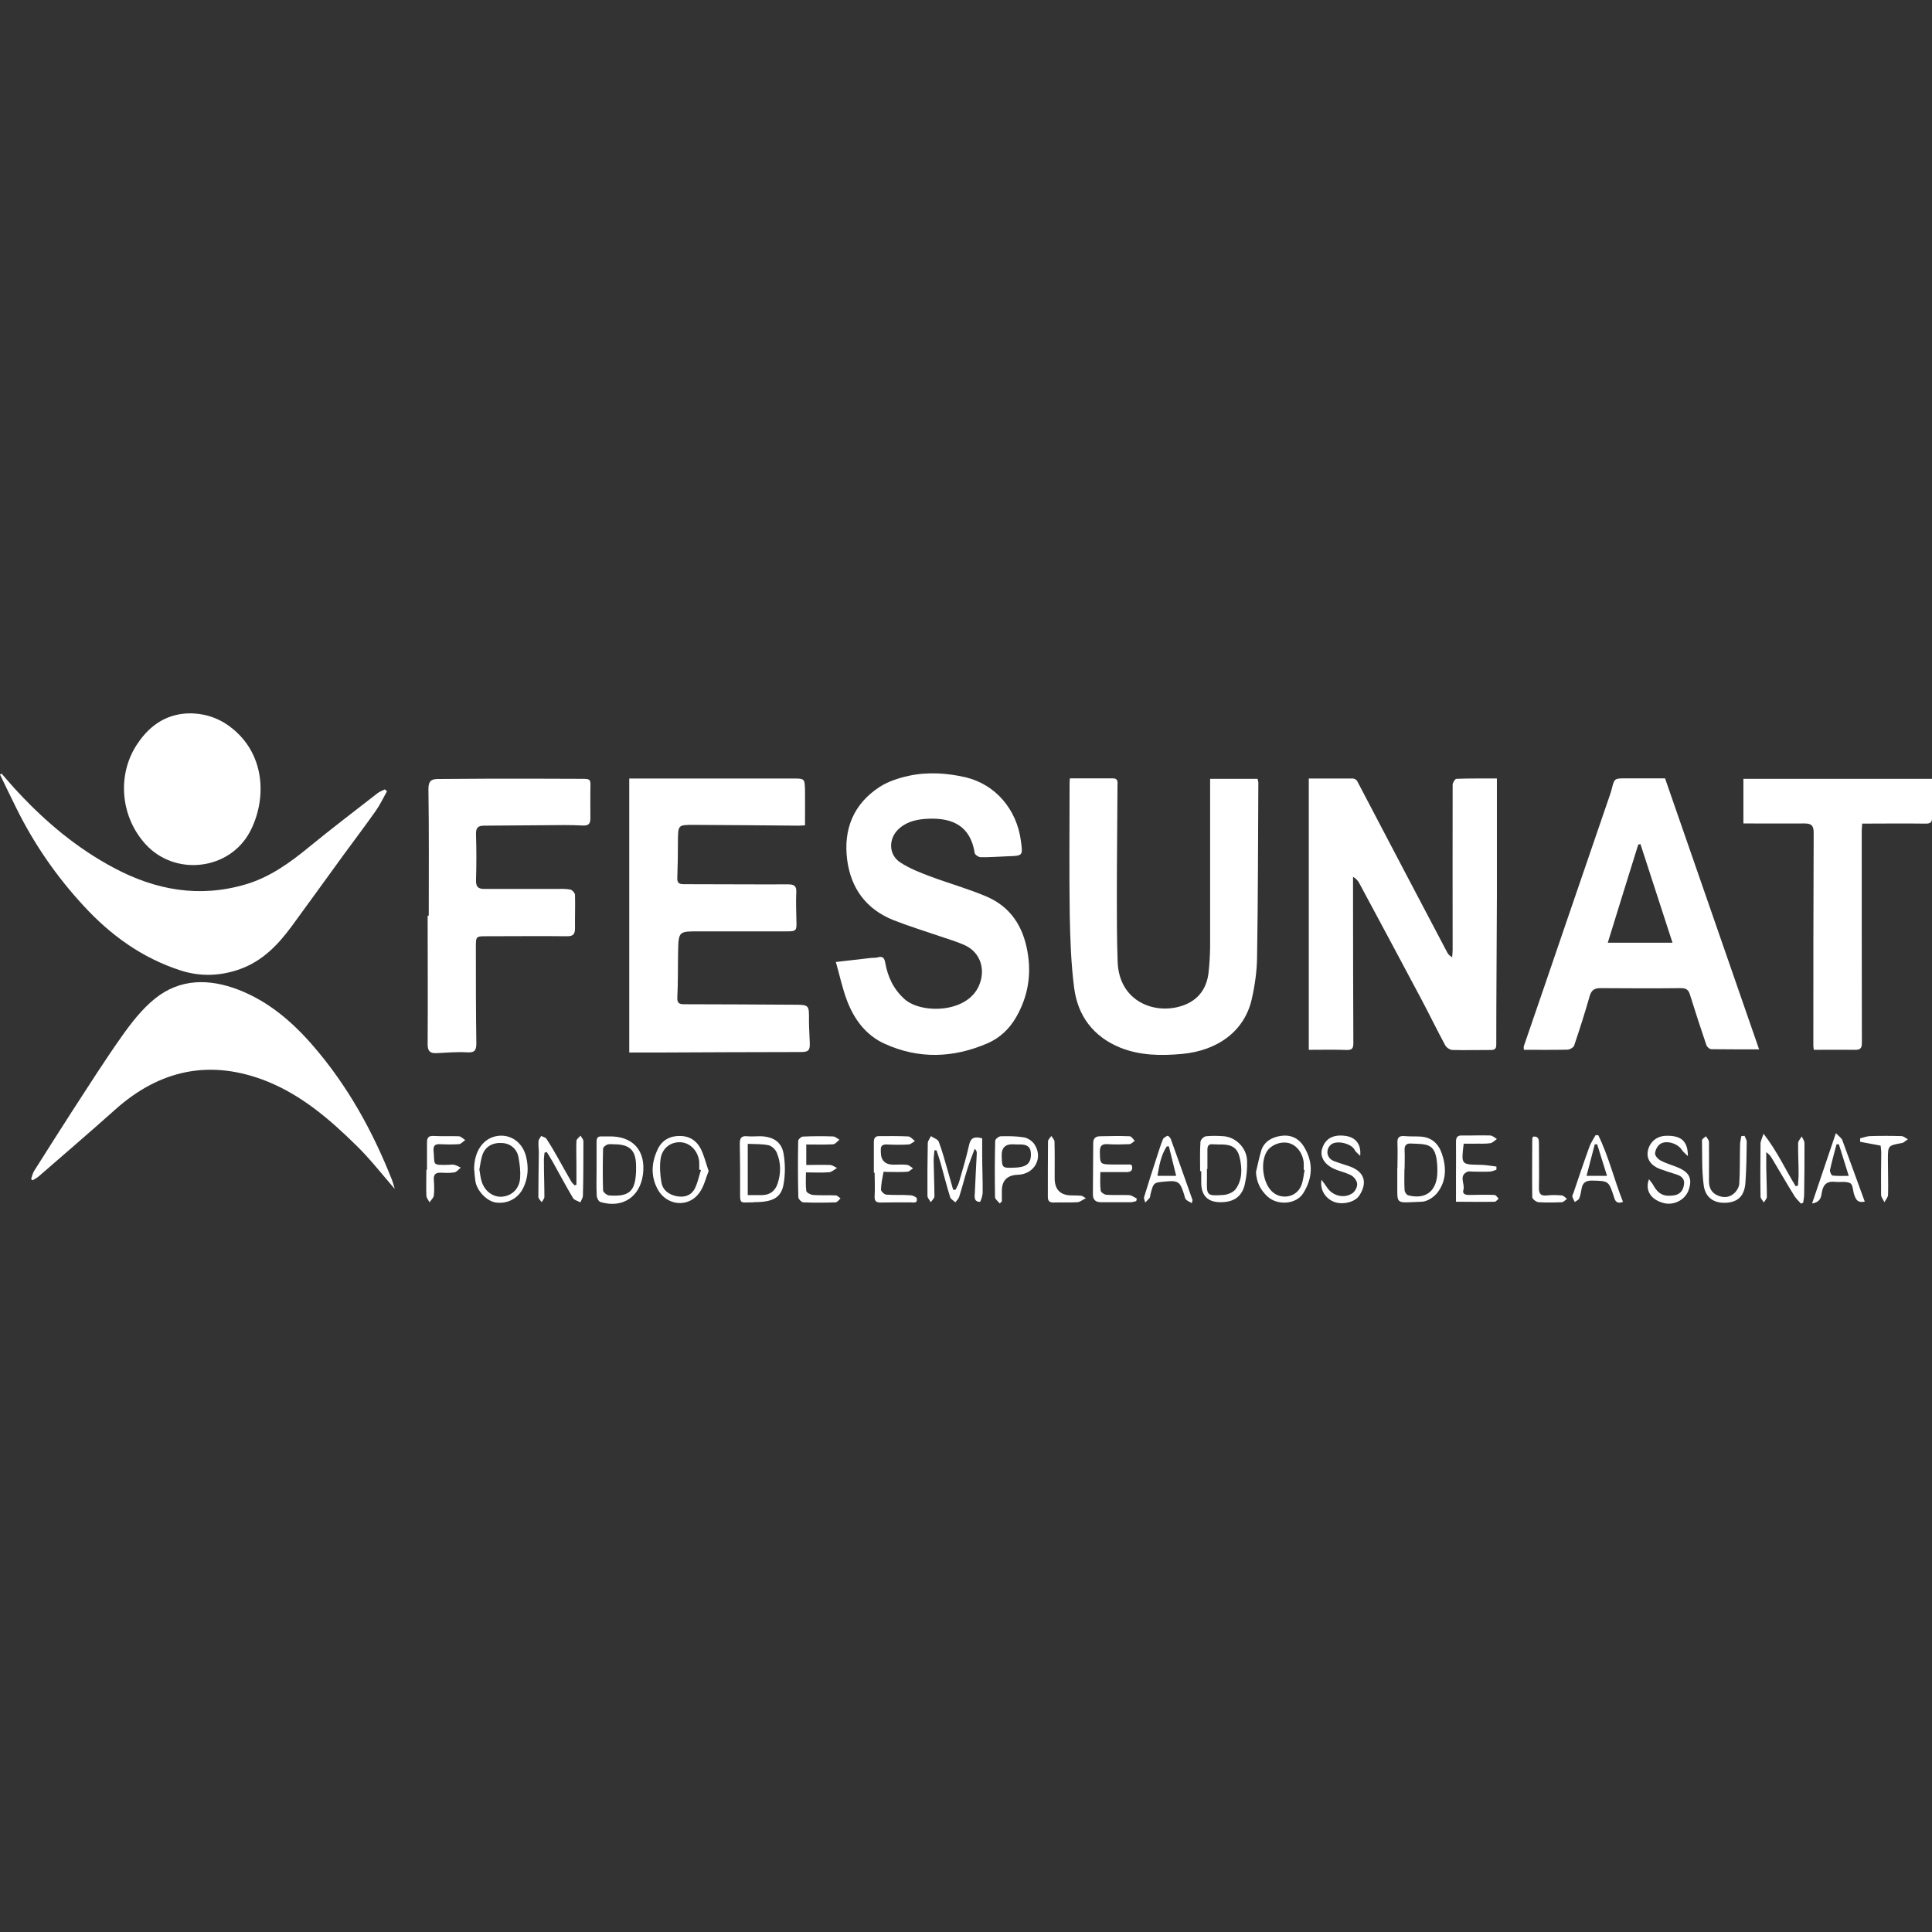 <svg width="130" height="130" viewBox="0 0 130 130" fill="none" xmlns="http://www.w3.org/2000/svg">
<rect x="0" y="0" width="130" height="130" fill="#333333" stroke="none"/>
<mask id="mask0_709_7288" style="mask-type:alpha" maskUnits="userSpaceOnUse" x="0" y="0" width="130" height="130">
<rect width="130" height="130" fill="#D9D9D9"/>
</mask>
<g mask="url(#mask0_709_7288)">
</g>
<g clip-path="url(#clip0_709_7288)">
<path d="M88.065 70.63V52.383C88.993 52.383 90.007 52.383 91.021 52.383C91.128 52.383 91.278 52.468 91.32 52.553C92.388 54.581 93.444 56.608 94.511 58.635C95.461 60.45 96.422 62.255 97.372 64.07C97.436 64.197 97.521 64.303 97.713 64.41C97.724 64.24 97.745 64.081 97.745 63.911C97.745 60.206 97.735 56.513 97.745 52.808C97.745 52.67 97.906 52.405 98.002 52.405C98.877 52.373 99.763 52.383 100.723 52.383C100.723 55.048 100.723 57.659 100.723 60.27C100.713 63.614 100.681 66.957 100.681 70.3C100.681 70.566 100.574 70.651 100.339 70.651C99.475 70.651 98.599 70.672 97.735 70.651C97.564 70.651 97.319 70.481 97.244 70.332C96.689 69.303 96.177 68.252 95.632 67.222C94.255 64.622 92.857 62.032 91.47 59.442C91.384 59.272 91.256 59.124 91.043 58.996C91.043 59.633 91.043 60.27 91.043 60.907C91.043 64.006 91.053 67.106 91.064 70.205C91.064 70.523 90.989 70.661 90.616 70.651C89.805 70.619 88.983 70.64 88.076 70.64L88.065 70.63Z" fill="white"/>
<path d="M42.341 52.383C43.109 52.383 43.878 52.383 44.646 52.383C47.549 52.383 50.452 52.383 53.355 52.383C54.145 52.383 54.145 52.394 54.167 53.158C54.177 53.933 54.167 54.708 54.167 55.536C54.039 55.536 53.9 55.557 53.761 55.557C51.402 55.536 49.044 55.515 46.674 55.504C45.628 55.504 45.628 55.515 45.617 56.555C45.617 57.383 45.607 58.211 45.575 59.039C45.564 59.357 45.628 59.495 46.002 59.495C48.35 59.495 50.687 59.516 53.035 59.506C53.484 59.506 53.601 59.644 53.58 60.068C53.548 60.716 53.58 61.363 53.59 62.011C53.612 62.605 53.569 62.669 52.982 62.669C51.018 62.669 49.044 62.669 47.08 62.669C45.671 62.669 45.66 62.648 45.628 64.017C45.607 65.057 45.628 66.097 45.575 67.127C45.564 67.488 45.692 67.573 46.023 67.573C48.467 67.573 50.911 67.594 53.355 67.605C54.455 67.605 54.444 67.605 54.434 68.666C54.434 69.165 54.476 69.674 54.487 70.173C54.508 70.693 54.391 70.789 53.868 70.789C50.687 70.789 47.507 70.81 44.326 70.821C43.675 70.821 43.024 70.821 42.341 70.821V52.383Z" fill="white"/>
<path d="M56.259 64.728C57.102 64.633 57.828 64.548 58.564 64.463C58.724 64.442 58.895 64.463 59.055 64.42C59.418 64.314 59.514 64.484 59.567 64.792C59.738 65.736 60.122 66.564 60.87 67.233C61.958 68.21 65.021 68.199 65.854 66.363C66.345 65.291 66.003 64.102 64.925 63.603C64.36 63.348 63.762 63.178 63.175 62.977C62.161 62.626 61.115 62.308 60.122 61.915C58.287 61.183 57.262 59.782 57.006 57.871C56.739 55.823 57.411 54.103 59.194 52.946C59.77 52.575 60.475 52.352 61.147 52.203C62.428 51.927 63.73 52.012 65 52.309C66.975 52.787 68.415 54.453 68.693 56.576C68.832 57.585 68.832 57.585 67.807 57.617C67.199 57.638 66.59 57.691 65.993 57.68C65.854 57.68 65.608 57.521 65.587 57.404C65.299 55.568 64.093 55.027 62.471 55.09C61.777 55.122 61.104 55.239 60.539 55.717C59.77 56.364 59.749 57.5 60.592 58.041C61.2 58.434 61.894 58.71 62.577 58.965C63.847 59.442 65.16 59.803 66.398 60.334C67.999 61.024 68.832 62.329 69.131 64.006C69.419 65.588 69.173 67.063 68.362 68.464C67.903 69.25 67.273 69.844 66.441 70.205C64.146 71.192 61.83 71.277 59.535 70.237C58.265 69.664 57.475 68.592 56.995 67.329C56.686 66.522 56.504 65.651 56.237 64.707L56.259 64.728Z" fill="white"/>
<path d="M118.377 70.609C117.246 70.609 116.2 70.609 115.154 70.598C115.036 70.598 114.865 70.449 114.823 70.332C114.438 69.207 114.076 68.093 113.723 66.957C113.627 66.628 113.489 66.49 113.115 66.49C111.311 66.511 109.507 66.501 107.704 66.49C107.287 66.49 107.085 66.618 106.967 67.021C106.647 68.146 106.295 69.25 105.921 70.354C105.879 70.481 105.622 70.63 105.462 70.63C104.502 70.651 103.53 70.64 102.538 70.64C102.538 70.534 102.516 70.449 102.538 70.386C103.466 67.689 104.395 64.983 105.313 62.287C106.337 59.294 107.362 56.311 108.387 53.318C108.408 53.243 108.429 53.158 108.451 53.084C108.632 52.373 108.632 52.373 109.401 52.373C110.297 52.373 111.194 52.373 112.037 52.373C114.172 58.508 116.264 64.558 118.366 70.609H118.377ZM110.372 56.799C110.372 56.799 110.276 56.821 110.233 56.831C109.55 59.007 108.878 61.194 108.184 63.433H112.539C111.802 61.172 111.098 58.986 110.383 56.799H110.372Z" fill="white"/>
<path d="M71.98 52.373C72.973 52.373 73.923 52.373 74.873 52.373C75.268 52.373 75.193 52.66 75.193 52.893C75.182 55.356 75.15 57.829 75.15 60.291C75.15 61.767 75.15 63.242 75.204 64.718C75.3 67.467 77.829 68.337 79.686 67.626C80.647 67.254 81.17 66.522 81.309 65.535C81.383 64.94 81.415 64.335 81.426 63.741C81.426 60.121 81.426 56.502 81.426 52.883C81.426 52.745 81.426 52.596 81.426 52.405H84.617C84.639 52.5 84.671 52.585 84.671 52.681C84.65 56.587 84.65 60.504 84.585 64.41C84.575 65.354 84.436 66.32 84.222 67.254C83.742 69.335 82.002 70.683 79.548 70.916C78.139 71.044 76.719 71.033 75.374 70.492C73.56 69.749 72.525 68.358 72.279 66.48C72.066 64.845 72.012 63.178 71.98 61.533C71.938 58.593 71.97 55.663 71.97 52.723C71.97 52.638 71.97 52.564 71.991 52.384L71.98 52.373Z" fill="white"/>
<path d="M28.85 61.597C28.85 58.763 28.871 55.918 28.828 53.084C28.828 52.522 29.052 52.416 29.501 52.416C30.718 52.416 31.924 52.394 33.14 52.394C35.126 52.394 37.111 52.394 39.096 52.405C39.747 52.405 39.747 52.416 39.726 53.063C39.715 53.732 39.726 54.39 39.726 55.059C39.726 55.419 39.619 55.568 39.203 55.547C38.402 55.504 37.591 55.515 36.791 55.526C35.382 55.526 33.973 55.557 32.564 55.557C32.116 55.557 32.02 55.748 32.03 56.152C32.062 57.171 32.062 58.2 32.03 59.219C32.02 59.644 32.148 59.814 32.575 59.814C34.165 59.814 35.755 59.814 37.346 59.814C37.687 59.814 38.039 59.792 38.37 59.856C38.498 59.877 38.691 60.09 38.691 60.217C38.712 60.96 38.68 61.703 38.691 62.446C38.691 62.86 38.573 63.009 38.125 62.998C36.332 62.977 34.549 62.998 32.756 62.998C32.02 62.998 32.02 62.998 32.02 63.752C32.02 65.896 32.02 68.04 32.052 70.173C32.052 70.64 31.977 70.842 31.443 70.81C30.76 70.768 30.067 70.831 29.383 70.863C28.956 70.885 28.775 70.746 28.775 70.279C28.796 67.392 28.775 64.505 28.775 61.618C28.786 61.618 28.796 61.618 28.818 61.618L28.85 61.597Z" fill="white"/>
<path d="M26.043 53.233C25.797 53.679 25.573 54.146 25.285 54.56C24.591 55.547 23.865 56.502 23.15 57.479C21.976 59.092 20.802 60.727 19.617 62.34C18.71 63.571 17.664 64.665 16.159 65.206C14.836 65.683 13.48 65.726 12.157 65.301C9.563 64.463 7.439 62.924 5.625 60.95C3.81 58.986 2.305 56.81 1.121 54.422C0.736 53.657 0.374 52.883 0 52.118L0.107 52.055C0.48 52.479 0.843 52.914 1.227 53.318C3.106 55.334 5.198 57.086 7.653 58.392C10.47 59.899 13.416 60.429 16.533 59.506C18.155 59.028 19.511 58.052 20.813 56.98C22.318 55.748 23.865 54.57 25.392 53.382C25.541 53.265 25.723 53.201 25.893 53.116C25.947 53.159 25.989 53.201 26.043 53.243V53.233Z" fill="white"/>
<path d="M26.544 79.981C25.68 78.983 24.879 77.954 23.951 77.051C22.19 75.321 20.311 73.708 17.974 72.763C14.163 71.245 10.759 71.967 7.738 74.674C6.041 76.192 4.301 77.678 2.583 79.174C2.465 79.27 2.327 79.334 2.199 79.418C2.167 79.397 2.124 79.365 2.092 79.344C2.156 79.164 2.188 78.962 2.295 78.792C3.138 77.455 3.981 76.128 4.835 74.801C5.934 73.114 7.012 71.405 8.176 69.759C8.827 68.836 9.542 67.912 10.417 67.201C12.114 65.832 14.078 65.843 16.042 66.596C18.07 67.382 19.681 68.762 21.08 70.386C23.385 73.05 25.061 76.085 26.352 79.334C26.438 79.546 26.491 79.758 26.555 79.97L26.544 79.981Z" fill="white"/>
<path d="M117.31 55.409V52.405H130C130 53.264 130.011 54.177 130 55.09C130 55.409 129.765 55.43 129.477 55.419C128.1 55.398 126.723 55.419 125.304 55.419C125.293 55.6 125.272 55.759 125.272 55.907C125.272 60.663 125.272 65.418 125.282 70.163C125.282 70.492 125.208 70.64 124.856 70.64C123.927 70.63 122.998 70.64 122.048 70.64C122.038 70.523 122.016 70.449 122.016 70.375C122.016 65.588 122.016 60.801 122.038 56.024C122.038 55.547 121.878 55.409 121.429 55.409C120.234 55.419 119.039 55.409 117.833 55.409C117.672 55.409 117.512 55.409 117.32 55.409H117.31Z" fill="white"/>
<path d="M12.925 48C13.971 48.042 14.889 48.393 15.7 49.072C17.91 50.919 17.91 53.891 16.821 55.961C15.444 58.561 11.783 58.986 9.798 56.81C8.08 54.931 7.855 52.065 9.275 50.006C10.139 48.732 11.314 47.968 12.925 48Z" fill="white"/>
<path d="M64.296 80.055C64.381 79.885 64.477 79.726 64.53 79.546C64.765 78.718 65.021 77.9 65.203 77.062C65.309 76.574 65.534 76.446 66.089 76.595C66.089 76.945 66.089 77.327 66.089 77.709C66.089 78.548 66.131 79.397 66.121 80.236C66.121 80.459 65.982 80.873 65.929 80.873C65.491 80.851 65.587 80.48 65.598 80.214C65.63 79.344 65.683 78.474 65.726 77.593C65.726 77.508 65.704 77.412 65.587 77.295C65.416 77.763 65.224 78.23 65.075 78.718C64.883 79.323 64.733 79.938 64.541 80.533C64.498 80.671 64.37 80.777 64.285 80.904C64.168 80.788 63.975 80.692 63.933 80.554C63.698 79.8 63.506 79.026 63.292 78.261C63.207 77.975 63.111 77.688 63.015 77.402H62.876C62.855 77.646 62.823 77.89 62.823 78.123C62.833 78.919 62.876 79.705 62.876 80.501C62.876 80.628 62.716 80.766 62.63 80.894C62.556 80.756 62.417 80.618 62.406 80.48C62.396 79.302 62.406 78.113 62.428 76.934C62.428 76.765 62.566 76.606 62.641 76.446C62.823 76.574 63.1 76.659 63.164 76.818C63.41 77.465 63.591 78.145 63.783 78.813C63.901 79.227 64.018 79.641 64.135 80.055H64.296Z" fill="white"/>
<path d="M38.787 79.716C38.787 79.259 38.787 78.792 38.787 78.336C38.787 77.816 38.765 77.296 38.787 76.775C38.787 76.648 38.968 76.531 39.064 76.415C39.128 76.542 39.256 76.659 39.256 76.786C39.256 78.007 39.256 79.217 39.224 80.437C39.224 80.597 39.117 80.745 39.053 80.904C38.883 80.809 38.637 80.756 38.552 80.607C38.082 79.811 37.645 78.994 37.196 78.187C37.068 77.964 36.929 77.741 36.791 77.518C36.737 77.529 36.695 77.55 36.641 77.561C36.62 77.763 36.588 77.964 36.599 78.155C36.599 78.951 36.631 79.748 36.631 80.533C36.631 80.65 36.513 80.777 36.449 80.894C36.374 80.777 36.225 80.66 36.225 80.533C36.225 79.546 36.246 78.559 36.257 77.572C36.257 77.317 36.214 77.051 36.236 76.797C36.236 76.669 36.353 76.552 36.417 76.436C36.535 76.499 36.705 76.531 36.769 76.627C37.057 77.062 37.314 77.508 37.57 77.964C37.858 78.474 38.136 78.983 38.434 79.493C38.488 79.588 38.584 79.662 38.658 79.758C38.701 79.748 38.744 79.726 38.787 79.716Z" fill="white"/>
<path d="M76.164 78.431C76.239 78.75 76.1 78.877 75.78 78.867C75.225 78.867 74.67 78.867 74.04 78.867C74.04 79.291 74.008 79.705 74.062 80.108C74.072 80.225 74.307 80.384 74.446 80.395C74.947 80.427 75.46 80.395 75.972 80.416C76.153 80.427 76.324 80.565 76.495 80.65L76.452 80.82C76.335 80.841 76.218 80.894 76.1 80.894C75.428 80.894 74.755 80.894 74.083 80.894C73.699 80.894 73.539 80.713 73.539 80.363C73.539 79.217 73.56 78.06 73.56 76.913C73.56 76.606 73.709 76.468 73.998 76.457C74.67 76.446 75.342 76.425 76.015 76.457C76.132 76.457 76.25 76.659 76.356 76.765C76.239 76.839 76.121 76.977 76.004 76.988C75.513 77.009 75.022 77.02 74.531 76.988C74.147 76.966 74.008 77.094 74.008 77.476C74.019 78.346 74.008 78.346 74.883 78.357C75.278 78.357 75.662 78.357 76.058 78.357C76.09 78.357 76.111 78.389 76.153 78.41L76.164 78.431Z" fill="white"/>
<path d="M94.031 78.601C94.031 78.039 94.053 77.465 94.031 76.903C94.01 76.531 94.159 76.415 94.512 76.446C94.874 76.478 95.227 76.457 95.59 76.478C96.337 76.521 96.796 76.966 97.02 77.625C97.329 78.527 97.329 79.44 96.742 80.225C96.507 80.543 96.038 80.851 95.664 80.862C93.796 80.926 94.042 81.127 94.021 79.418C94.021 79.142 94.021 78.867 94.021 78.591C94.021 78.591 94.021 78.591 94.031 78.591V78.601ZM94.512 78.665C94.512 78.665 94.511 78.665 94.501 78.665C94.501 79.132 94.48 79.609 94.512 80.076C94.512 80.204 94.64 80.395 94.746 80.427C95.888 80.724 96.625 80.193 96.71 79.036C96.721 78.845 96.721 78.644 96.71 78.453C96.625 76.892 96.059 76.998 94.917 76.945C94.65 76.935 94.501 77.062 94.512 77.359C94.533 77.794 94.512 78.23 94.512 78.675V78.665Z" fill="white"/>
<path d="M98.482 77.009C98.322 78.368 98.322 78.357 99.592 78.378C99.955 78.378 100.328 78.453 100.691 78.495V78.707C100.542 78.75 100.392 78.835 100.232 78.835C99.859 78.856 99.475 78.835 99.101 78.835C98.984 78.835 98.856 78.803 98.759 78.835C98.119 79.1 98.589 79.652 98.471 80.055C98.386 80.331 98.578 80.406 98.845 80.406C99.421 80.395 99.987 80.384 100.563 80.406C100.659 80.406 100.745 80.565 100.841 80.65C100.755 80.724 100.659 80.862 100.574 80.862C99.731 80.883 98.877 80.862 97.97 80.862C97.97 80.172 97.97 79.546 97.97 78.92C97.97 78.219 97.98 77.529 97.97 76.829C97.97 76.51 98.076 76.393 98.397 76.404C99.016 76.415 99.645 76.383 100.264 76.404C100.424 76.404 100.574 76.553 100.723 76.638C100.574 76.744 100.435 76.903 100.275 76.924C99.923 76.977 99.56 76.945 99.197 76.956C98.973 76.956 98.749 76.956 98.493 76.956L98.482 77.009Z" fill="white"/>
<path d="M54.252 76.998V78.389C54.807 78.389 55.319 78.368 55.842 78.389C56.002 78.389 56.163 78.516 56.323 78.591C56.152 78.686 55.981 78.856 55.8 78.877C55.298 78.92 54.786 78.888 54.231 78.888C54.231 79.302 54.199 79.716 54.252 80.13C54.263 80.246 54.54 80.395 54.711 80.406C55.213 80.448 55.725 80.406 56.237 80.437C56.344 80.437 56.451 80.565 56.557 80.639C56.451 80.735 56.344 80.894 56.227 80.904C55.501 80.926 54.786 80.936 54.06 80.904C53.943 80.904 53.729 80.692 53.718 80.565C53.686 79.302 53.686 78.039 53.708 76.775C53.708 76.669 53.91 76.478 54.028 76.478C54.7 76.446 55.373 76.446 56.045 76.468C56.195 76.468 56.344 76.606 56.483 76.691C56.344 76.797 56.205 76.988 56.056 76.998C55.469 77.03 54.882 77.009 54.252 77.009V76.998Z" fill="white"/>
<path d="M50.676 80.904C49.769 80.894 49.791 81.096 49.801 80.013C49.801 78.994 49.801 77.975 49.78 76.956C49.78 76.584 49.876 76.415 50.282 76.457C50.602 76.489 50.933 76.446 51.264 76.457C52.064 76.51 52.598 76.86 52.726 77.635C52.843 78.315 52.843 79.058 52.715 79.737C52.534 80.629 51.957 80.894 50.676 80.894V80.904ZM50.314 80.416C50.666 80.416 50.965 80.416 51.253 80.416C51.797 80.416 52.149 80.151 52.32 79.652C52.555 78.951 52.555 78.24 52.267 77.561C52.181 77.349 51.936 77.115 51.722 77.062C51.274 76.967 50.794 76.988 50.314 76.967V80.416Z" fill="white"/>
<path d="M120.981 79.758C120.992 79.514 121.024 79.259 121.024 79.015C121.024 78.314 120.981 77.624 120.992 76.924C120.992 76.765 121.152 76.616 121.237 76.468C121.301 76.616 121.419 76.765 121.419 76.913C121.419 78.07 121.419 79.217 121.397 80.374C121.397 80.554 121.355 80.734 121.333 80.926C121.28 80.947 121.237 80.968 121.184 80.989C121.035 80.819 120.864 80.671 120.746 80.48C120.234 79.652 119.743 78.803 119.241 77.964C119.156 77.816 119.049 77.667 118.847 77.529C118.847 77.879 118.847 78.24 118.847 78.59C118.857 79.238 118.889 79.885 118.889 80.533C118.889 80.66 118.75 80.788 118.686 80.915C118.612 80.777 118.462 80.65 118.462 80.512C118.441 79.333 118.452 78.145 118.462 76.966C118.462 76.786 118.558 76.616 118.665 76.287C119.583 77.465 120.127 78.675 120.821 79.811C120.874 79.811 120.928 79.79 120.992 79.779L120.981 79.758Z" fill="white"/>
<path d="M58.799 78.909C58.799 78.23 58.799 77.55 58.799 76.871C58.799 76.595 58.873 76.436 59.183 76.446C59.824 76.446 60.464 76.436 61.104 76.468C61.264 76.468 61.414 76.669 61.563 76.775C61.424 76.86 61.286 76.998 61.136 77.009C60.645 77.041 60.154 77.03 59.663 77.009C59.354 76.998 59.247 77.126 59.268 77.412C59.268 77.444 59.268 77.476 59.268 77.508C59.268 78.074 59.546 78.36 60.101 78.368C60.41 78.368 60.731 78.346 61.029 78.378C61.168 78.399 61.296 78.527 61.435 78.612C61.307 78.697 61.19 78.835 61.051 78.845C60.613 78.877 60.165 78.856 59.727 78.856C59.631 78.856 59.45 78.835 59.45 78.856C59.375 79.249 59.29 79.652 59.279 80.044C59.279 80.161 59.503 80.374 59.631 80.384C60.165 80.427 60.709 80.384 61.254 80.427C61.403 80.427 61.67 80.543 61.691 80.65C61.745 81 61.446 80.904 61.254 80.904C60.603 80.904 59.941 80.904 59.29 80.915C58.938 80.925 58.831 80.809 58.852 80.469C58.884 79.949 58.852 79.429 58.852 78.909C58.831 78.909 58.82 78.909 58.799 78.909Z" fill="white"/>
<path d="M80.754 78.824C80.754 78.166 80.732 77.497 80.775 76.839C80.775 76.701 80.999 76.468 81.148 76.457C81.554 76.415 81.97 76.425 82.376 76.457C83.187 76.542 83.881 77.253 83.913 78.092C83.934 78.622 83.881 79.164 83.763 79.673C83.582 80.501 83.038 80.883 82.173 80.894C81.298 80.908 80.85 80.487 80.828 79.631C80.828 79.355 80.828 79.079 80.828 78.803C80.807 78.803 80.786 78.803 80.775 78.803L80.754 78.824ZM81.245 78.654C81.245 78.654 81.223 78.654 81.213 78.654C81.213 78.877 81.213 79.111 81.213 79.333C81.191 80.448 81.191 80.48 82.323 80.406C82.611 80.384 82.984 80.236 83.144 80.013C83.603 79.386 83.582 78.633 83.422 77.911C83.272 77.253 82.91 77.019 82.227 77.009C82.034 77.009 81.832 77.009 81.639 76.998C81.319 76.956 81.234 77.115 81.245 77.391C81.245 77.816 81.245 78.23 81.245 78.654Z" fill="white"/>
<path d="M40.142 78.644C40.142 78.049 40.142 77.444 40.142 76.85C40.142 76.585 40.206 76.447 40.494 76.468C40.644 76.468 40.793 76.468 40.932 76.468C42.586 76.415 43.483 77.423 43.259 79.058C43.045 80.554 41.871 81.319 40.409 80.883C40.281 80.851 40.153 80.597 40.153 80.448C40.121 79.854 40.142 79.249 40.142 78.654V78.644ZM41.369 76.998C41.209 76.998 41.028 76.967 40.878 77.009C40.761 77.052 40.58 77.189 40.58 77.285C40.558 78.219 40.548 79.164 40.58 80.098C40.58 80.215 40.836 80.427 40.985 80.438C42.351 80.533 42.746 80.172 42.8 78.803C42.8 78.675 42.8 78.548 42.8 78.41C42.778 77.402 42.373 77.009 41.369 76.998Z" fill="white"/>
<path d="M110.97 79.365C111.098 79.535 111.194 79.641 111.258 79.769C111.578 80.342 111.952 80.533 112.613 80.437C113.03 80.384 113.243 80.13 113.307 79.737C113.382 79.334 113.158 79.142 112.805 79.026C112.432 78.909 112.058 78.792 111.685 78.654C111.087 78.431 110.788 77.986 110.874 77.476C110.98 76.86 111.461 76.446 112.09 76.425C113.115 76.393 113.574 76.775 113.574 77.794C113.382 77.603 113.243 77.497 113.158 77.359C112.88 76.935 112.101 76.691 111.695 76.988C111.514 77.115 111.375 77.402 111.365 77.625C111.365 77.773 111.567 77.996 111.738 78.092C112.08 78.272 112.464 78.378 112.827 78.527C113.67 78.856 113.894 79.302 113.627 80.066C113.403 80.735 112.624 81.138 111.93 80.947C111.098 80.724 110.681 80.119 110.948 79.365H110.97Z" fill="white"/>
<path d="M67.273 80.979C67.167 80.841 66.964 80.703 66.953 80.554C66.932 79.291 66.932 78.028 66.964 76.765C66.964 76.648 67.209 76.457 67.338 76.457C67.861 76.446 68.394 76.446 68.906 76.531C69.163 76.574 69.451 76.775 69.6 76.988C70.219 77.911 69.611 79.004 68.501 79.047C67.768 79.068 67.405 79.44 67.412 80.161C67.412 80.384 67.412 80.618 67.412 80.841C67.37 80.883 67.316 80.926 67.273 80.979ZM67.401 77.763C67.423 78.591 67.423 78.601 68.255 78.569C68.415 78.569 68.586 78.548 68.736 78.516C69.216 78.41 69.397 78.113 69.365 77.582C69.333 77.094 69.024 77.009 68.629 77.009C68.48 77.009 68.33 77.009 68.191 76.998C67.65 76.97 67.387 77.228 67.401 77.773V77.763Z" fill="white"/>
<path d="M47.688 78.782C47.496 79.259 47.379 79.811 47.069 80.246C46.333 81.297 44.838 81.138 44.24 80.002C43.76 79.089 43.846 78.177 44.273 77.296C44.55 76.722 45.084 76.425 45.756 76.436C46.397 76.436 46.866 76.754 47.144 77.285C47.368 77.72 47.485 78.219 47.677 78.782H47.688ZM47.154 78.728C47.154 78.728 47.08 78.707 47.048 78.697C47.048 78.516 47.058 78.336 47.048 78.166C46.973 77.444 46.45 76.903 45.809 76.86C45.116 76.818 44.529 77.274 44.443 78.028C44.379 78.537 44.422 79.068 44.507 79.567C44.603 80.098 45.009 80.384 45.532 80.49C46.076 80.597 46.535 80.427 46.77 79.939C46.952 79.556 47.037 79.132 47.165 78.728H47.154Z" fill="white"/>
<path d="M84.521 78.824C84.628 78.368 84.724 77.911 84.852 77.465C85.034 76.828 85.557 76.531 86.154 76.436C86.816 76.329 87.382 76.563 87.745 77.168C88.385 78.219 88.332 79.27 87.691 80.289C87.232 81.032 85.984 81.138 85.3 80.522C84.809 80.076 84.532 79.524 84.511 78.824H84.521ZM87.787 78.718H87.723C87.723 78.548 87.734 78.378 87.723 78.219C87.649 77.55 87.222 77.019 86.667 76.903C86.144 76.796 85.525 77.041 85.247 77.476C84.799 78.187 84.959 79.546 85.567 80.151C86.154 80.745 87.19 80.597 87.531 79.832C87.691 79.493 87.713 79.089 87.787 78.707V78.718Z" fill="white"/>
<path d="M31.902 78.739C31.881 77.423 32.564 76.521 33.557 76.425C34.421 76.34 35.179 76.903 35.403 77.837C35.574 78.548 35.542 79.249 35.211 79.928C34.87 80.639 34.154 81.021 33.365 80.915C32.767 80.83 32.094 80.14 31.988 79.482C31.945 79.195 31.924 78.898 31.913 78.739H31.902ZM32.255 78.686C32.308 78.973 32.329 79.259 32.415 79.514C32.617 80.161 33.194 80.575 33.791 80.522C34.453 80.459 34.944 79.992 34.998 79.27C35.03 78.813 34.976 78.336 34.891 77.879C34.795 77.317 34.346 76.945 33.813 76.913C33.162 76.86 32.66 77.136 32.457 77.72C32.351 78.039 32.319 78.378 32.255 78.697V78.686Z" fill="white"/>
<path d="M88.929 79.397C89.047 79.556 89.175 79.716 89.282 79.885C89.644 80.459 90.424 80.671 90.989 80.299C91.171 80.183 91.331 79.885 91.32 79.673C91.32 79.471 91.117 79.195 90.925 79.089C90.573 78.898 90.157 78.824 89.783 78.654C89.132 78.368 88.812 77.847 88.951 77.338C89.153 76.616 89.698 76.308 90.562 76.436C91.213 76.531 91.608 76.998 91.523 77.773C91.395 77.635 91.224 77.529 91.149 77.37C90.925 76.935 89.933 76.701 89.559 77.019C89.175 77.349 89.26 77.932 89.751 78.123C90.103 78.261 90.466 78.357 90.819 78.484C91.897 78.877 91.982 79.652 91.47 80.437C91.171 80.904 90.328 81.085 89.773 80.873C89.186 80.65 88.801 80.055 88.919 79.386L88.929 79.397Z" fill="white"/>
<path d="M117.384 76.425C117.438 76.563 117.534 76.701 117.534 76.828C117.523 77.731 117.512 78.643 117.448 79.546C117.395 80.427 116.989 80.851 116.232 80.925C115.388 81 114.759 80.628 114.641 79.769C114.502 78.771 114.545 77.741 114.524 76.722C114.524 76.637 114.695 76.542 114.791 76.457C114.865 76.584 114.993 76.712 114.993 76.85C115.004 77.72 114.993 78.601 114.993 79.471C114.993 79.885 115.132 80.236 115.548 80.427C115.933 80.607 116.338 80.597 116.658 80.32C116.851 80.161 117.021 79.885 117.032 79.641C117.085 78.771 117.064 77.89 117.085 77.019C117.085 76.828 117.139 76.637 117.171 76.446C117.245 76.446 117.31 76.436 117.384 76.425Z" fill="white"/>
<path d="M28.732 78.728C28.732 78.113 28.732 77.497 28.732 76.882C28.732 76.552 28.828 76.415 29.191 76.436C29.746 76.468 30.301 76.436 30.867 76.457C31.016 76.457 31.166 76.627 31.305 76.712C31.166 76.807 31.027 76.977 30.878 76.988C30.44 77.019 29.992 77.009 29.554 76.988C29.266 76.988 29.17 77.104 29.17 77.359C29.17 77.38 29.17 77.391 29.17 77.412C29.277 78.378 28.999 78.41 30.184 78.378C30.312 78.378 30.451 78.346 30.579 78.378C30.728 78.421 30.867 78.505 31.006 78.569C30.856 78.686 30.728 78.866 30.568 78.888C30.269 78.941 29.949 78.919 29.64 78.909C29.298 78.898 29.17 79.047 29.191 79.376C29.213 79.726 29.234 80.087 29.191 80.448C29.17 80.607 28.999 80.745 28.903 80.904C28.828 80.756 28.7 80.618 28.69 80.459C28.668 79.875 28.69 79.291 28.69 78.707C28.711 78.707 28.732 78.707 28.754 78.707L28.732 78.728Z" fill="white"/>
<path d="M125.485 80.851C124.962 80.968 124.866 80.66 124.77 80.406C124.674 80.14 124.685 79.716 124.503 79.62C124.236 79.471 123.842 79.556 123.5 79.525C122.966 79.461 122.689 79.673 122.593 80.204C122.539 80.49 122.539 80.883 121.931 80.979C122.475 79.376 122.977 77.879 123.532 76.245C123.756 76.478 123.906 76.574 123.959 76.701C124.461 78.06 124.952 79.429 125.475 80.851H125.485ZM123.724 76.998C123.724 76.998 123.617 76.998 123.575 76.998C123.425 77.571 123.265 78.145 123.137 78.728C123.116 78.845 123.233 79.089 123.308 79.1C123.639 79.142 123.97 79.121 124.397 79.121C124.162 78.357 123.948 77.678 123.735 76.998H123.724Z" fill="white"/>
<path d="M107.543 76.383C108.248 77.816 108.611 79.376 109.208 80.872C108.803 81.021 108.686 80.83 108.611 80.575C108.248 79.45 108.248 79.461 107.095 79.439C106.69 79.439 106.487 79.599 106.423 79.981C106.38 80.204 106.348 80.427 106.263 80.639C106.22 80.745 106.071 80.798 105.964 80.883C105.91 80.766 105.836 80.65 105.804 80.522C105.782 80.459 105.836 80.363 105.868 80.289C106.22 79.248 106.572 78.198 106.946 77.168C107.042 76.892 107.223 76.637 107.362 76.383C107.426 76.383 107.49 76.383 107.554 76.383H107.543ZM108.13 79.111C107.896 78.346 107.682 77.677 107.469 76.998C107.415 76.998 107.362 76.998 107.309 76.998C107.127 77.688 106.946 78.378 106.754 79.121H108.13V79.111Z" fill="white"/>
<path d="M80.199 80.957C80.039 80.862 79.889 80.809 79.793 80.703C79.718 80.618 79.708 80.459 79.665 80.342C79.43 79.652 79.377 79.408 78.512 79.493C77.637 79.578 77.626 79.514 77.413 80.363C77.392 80.437 77.402 80.533 77.36 80.597C77.274 80.713 77.157 80.809 77.061 80.915C77.029 80.788 76.954 80.65 76.986 80.543C77.264 79.631 77.552 78.728 77.851 77.816C77.979 77.433 78.096 77.041 78.246 76.669C78.288 76.563 78.448 76.468 78.566 76.425C78.608 76.415 78.747 76.552 78.779 76.637C79.27 78.007 79.761 79.376 80.241 80.745C80.241 80.766 80.231 80.809 80.199 80.947V80.957ZM78.662 77.136C78.662 77.136 78.566 77.136 78.512 77.136C78.117 77.731 78 78.421 77.883 79.121H79.142C78.971 78.421 78.811 77.784 78.651 77.136H78.662Z" fill="white"/>
<path d="M126.531 77.083C126.019 76.988 125.592 76.913 125.165 76.829C125.165 76.754 125.165 76.68 125.165 76.595C125.389 76.542 125.603 76.457 125.827 76.446C126.531 76.425 127.236 76.425 127.94 76.446C128.09 76.446 128.228 76.584 128.378 76.659C128.239 76.743 128.111 76.892 127.972 76.913C127.044 77.083 127.033 77.073 127.033 78.017C127.033 78.813 127.065 79.599 127.044 80.395C127.044 80.565 126.883 80.724 126.798 80.894C126.723 80.724 126.574 80.565 126.574 80.395C126.563 79.461 126.574 78.516 126.585 77.582C126.585 77.412 126.553 77.232 126.542 77.073L126.531 77.083Z" fill="white"/>
<path d="M103.168 76.478C103.552 76.446 103.552 76.701 103.552 76.977C103.552 77.954 103.573 78.92 103.552 79.896C103.541 80.321 103.658 80.49 104.107 80.437C104.427 80.395 104.769 80.416 105.089 80.437C105.217 80.448 105.324 80.586 105.441 80.671C105.324 80.745 105.217 80.883 105.099 80.894C104.576 80.915 104.053 80.926 103.53 80.894C103.37 80.883 103.114 80.682 103.103 80.565C103.082 79.238 103.103 77.911 103.103 76.584C103.103 76.553 103.136 76.531 103.168 76.489V76.478Z" fill="white"/>
<path d="M73.08 80.618C72.823 80.745 72.663 80.883 72.503 80.894C71.97 80.926 71.425 80.894 70.881 80.915C70.593 80.915 70.507 80.788 70.507 80.533C70.507 79.291 70.507 78.039 70.518 76.797C70.518 76.68 70.667 76.552 70.742 76.436C70.817 76.563 70.945 76.68 70.956 76.807C70.977 77.635 70.966 78.463 70.966 79.28C70.966 80.038 71.34 80.423 72.087 80.437C72.311 80.437 72.546 80.437 72.77 80.459C72.813 80.459 72.855 80.501 73.069 80.629L73.08 80.618Z" fill="white"/>
</g>
<defs>
<clipPath id="clip0_709_7288">
<rect width="130" height="33" fill="white" transform="translate(0 48)"/>
</clipPath>
</defs>
</svg>
